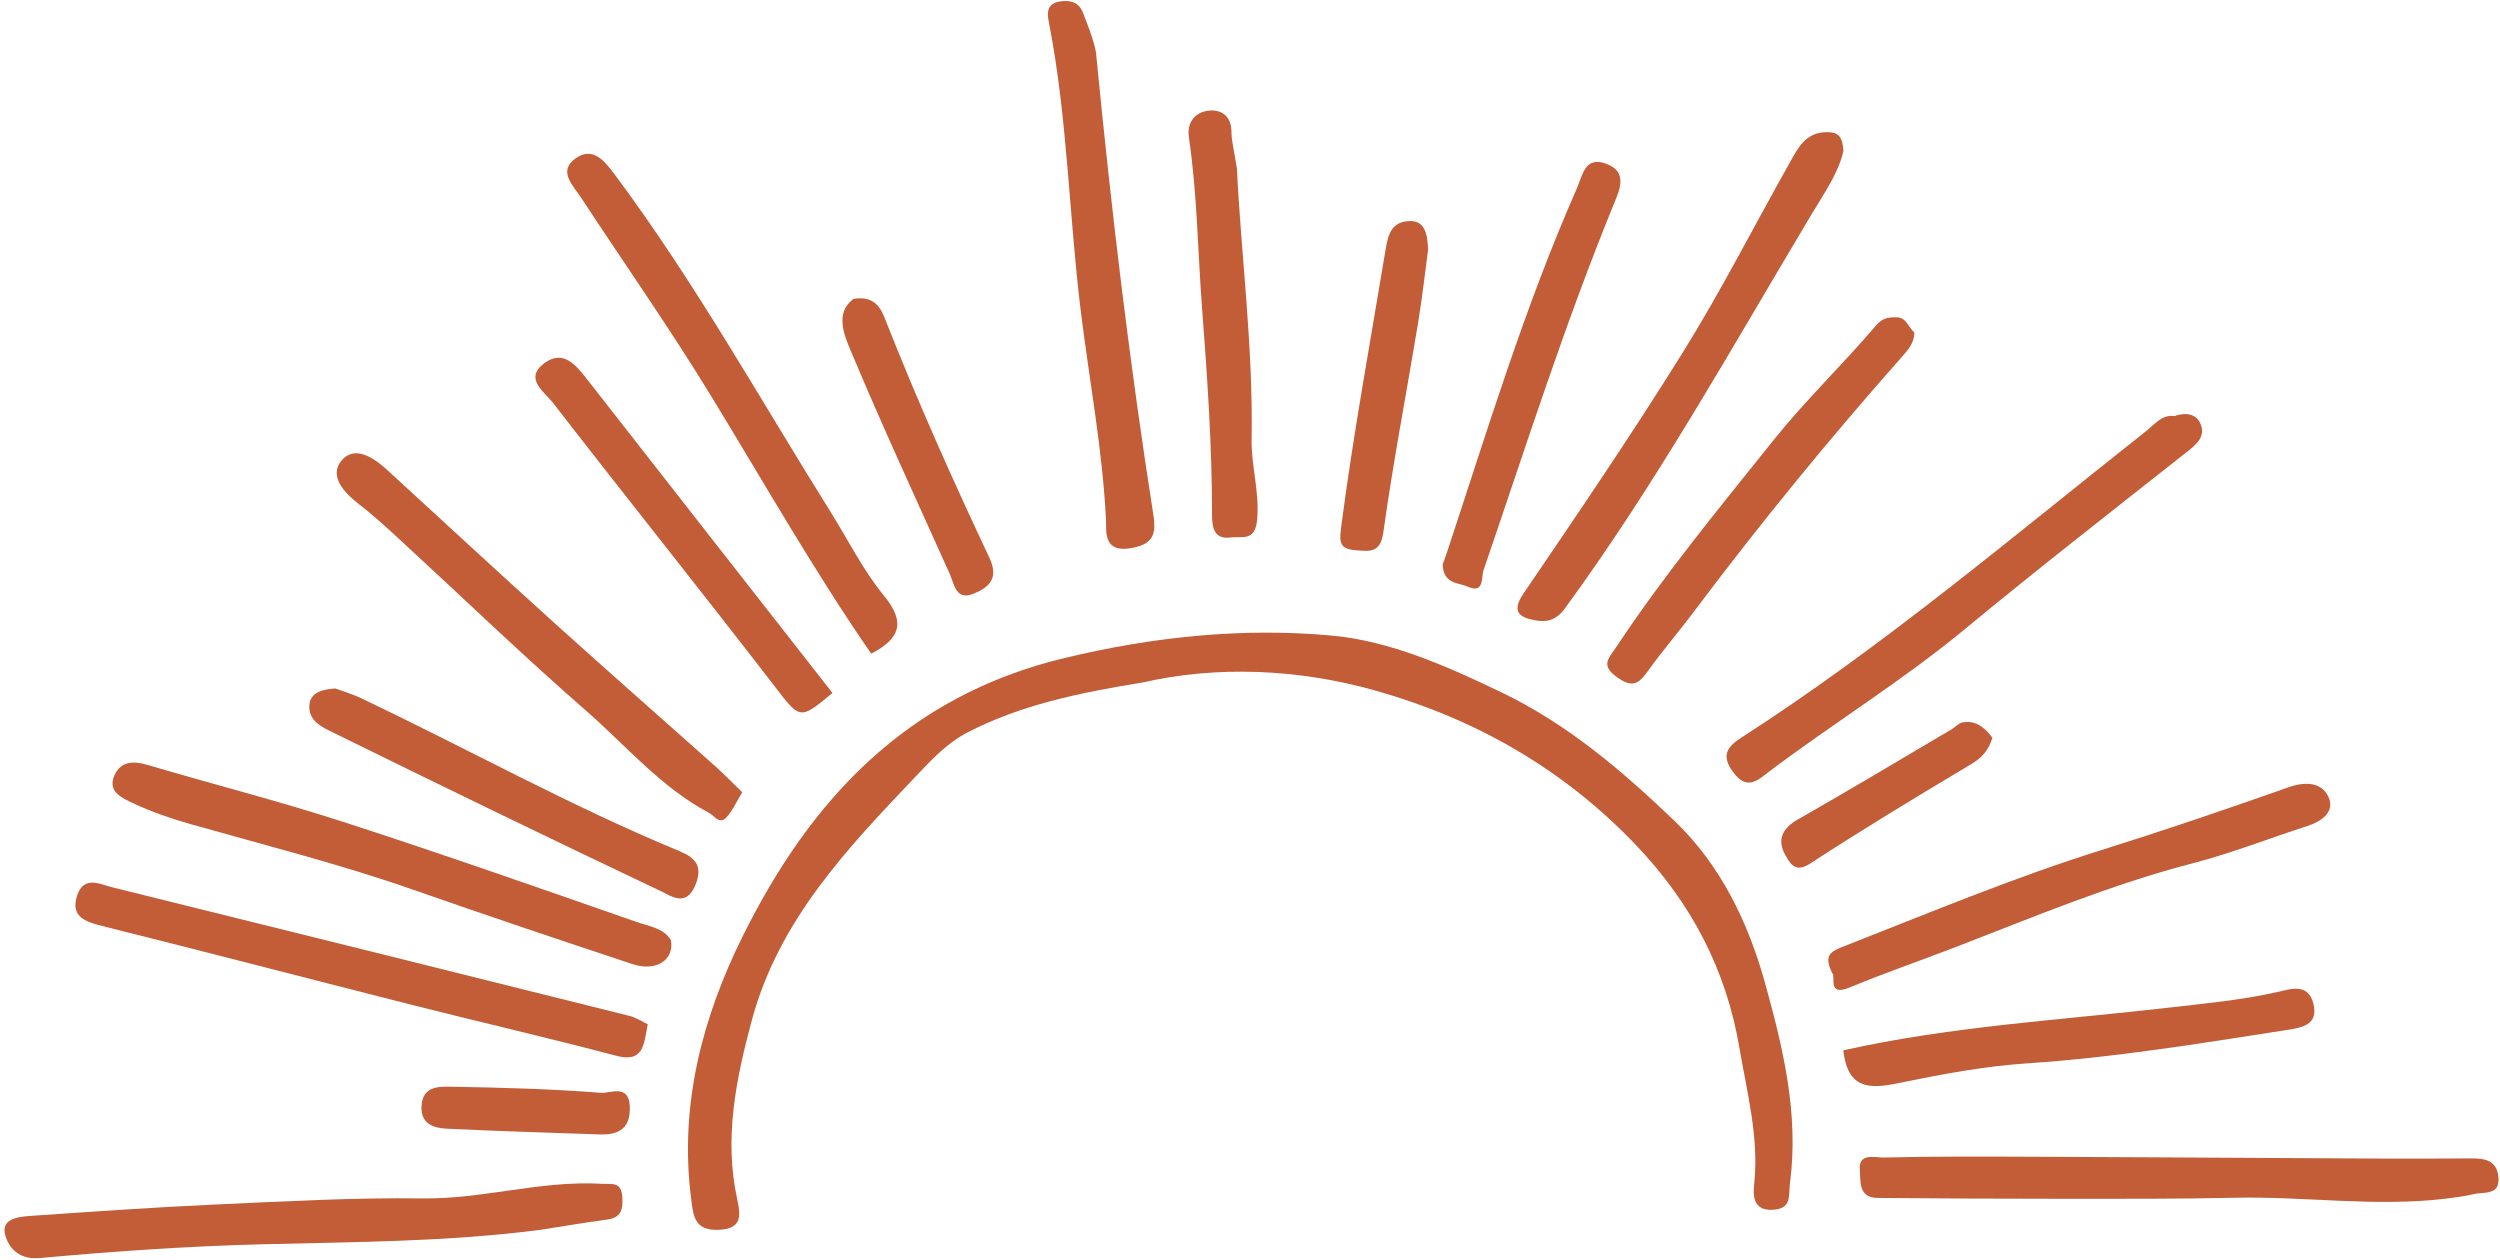 <?xml version="1.0" encoding="UTF-8" standalone="no"?><svg xmlns="http://www.w3.org/2000/svg" xmlns:xlink="http://www.w3.org/1999/xlink" fill="#000000" height="252.6" preserveAspectRatio="xMidYMid meet" version="1" viewBox="-0.9 -0.2 501.2 252.6" width="501.2" zoomAndPan="magnify"><g><g><g fill="#c25d38" id="change1_1"><path d="M228.265,136.608c-13.125,2.118-24.444,4.546-34.964,9.904-4.303,2.192-7.402,5.565-10.6,8.928-13.747,14.459-27.503,28.856-32.901,48.997-3.158,11.784-5.575,23.518-2.915,35.731,.7,3.216,1.108,6.039-3.789,6.193-4.856,.153-5.003-2.885-5.446-6.344-2.395-18.702,2.295-36.318,10.385-52.599,13.552-27.276,32.803-48.094,64.48-55.697,17.908-4.298,35.754-6.132,53.589-4.499,11.683,1.07,23.127,6.15,34.055,11.406,13.294,6.393,24.337,15.858,34.738,25.839,9.049,8.684,14.631,20.081,18.014,32.265,3.643,13.123,6.854,26.311,5.051,40.189-.35,2.695,.449,5.205-3.493,5.419-4.371,.237-3.842-3.669-3.669-5.408,.925-9.281-1.464-18.098-2.979-27.041-2.662-15.711-9.641-29.024-20.735-40.662-14.548-15.261-32.101-25.254-51.996-30.914-15.832-4.504-32.188-5.052-46.827-1.707Z"/><path d="M489.409,240.112c-14.139,1.69-28.258-.503-42.389-.186-11.47,.257-22.947,.209-34.421,.21-12.375,.001-24.749-.063-37.123-.173-3.917-.035-3.337-3.577-3.518-5.692-.296-3.447,3.157-2.364,4.762-2.406,10.209-.265,20.429-.196,30.644-.16,16.942,.06,33.884,.187,50.827,.268,12.056,.058,24.114,.181,36.169,.061,2.998-.03,5.303,.409,5.615,3.751,.353,3.782-2.937,2.896-4.97,3.418-1.822,.468-3.726,.619-5.594,.91Z"/><path d="M107.397,246.363c-18.409,2.379-36.911,2.419-55.413,2.881-14.992,.374-29.986,1.414-44.923,2.77-4.194,.381-6.135-2.058-6.865-4.416-1.076-3.476,2.529-3.864,5.045-4.037,12.412-.852,24.827-1.727,37.254-2.29,13.771-.623,27.562-1.394,41.333-1.212,12.059,.159,23.697-3.622,35.764-2.939,2.298,.13,4.087-.498,4.275,2.754,.147,2.544-.332,4.072-3.133,4.441-4.458,.588-8.893,1.356-13.337,2.048Z"/><path d="M133.605,188.292c.721,4.009-3.012,6.346-7.665,4.804-14.699-4.87-29.38-9.801-43.995-14.918-14.67-5.135-29.722-8.92-44.649-13.158-3.925-1.114-7.832-2.459-11.514-4.195-2.124-1.001-5.293-2.302-3.683-5.707,1.304-2.757,3.807-2.788,6.619-1.955,13.058,3.865,26.275,7.225,39.224,11.419,19.695,6.378,39.236,13.234,58.783,20.056,2.466,.861,5.473,1.223,6.879,3.654Z"/><path d="M173.758,130.85c-11.534-16.713-21.555-34.393-32.142-51.729-8.242-13.496-17.344-26.467-26.025-39.697-1.593-2.429-4.681-5.287-1.152-7.832,3.468-2.501,5.797,.375,7.947,3.26,15.996,21.462,28.998,44.83,43.156,67.461,3.555,5.683,6.579,11.799,10.792,16.942,4.441,5.422,3.143,8.596-2.575,11.595Z"/><path d="M435.002,83.214c2.257-.797,4.314-.446,5.183,1.399,1.221,2.591-.619,4.181-2.625,5.764-14.949,11.801-29.976,23.512-44.657,35.642-12.517,10.342-26.352,18.812-39.266,28.576-2.177,1.646-4.287,3.72-7.021,.078-2.592-3.454-1.215-5.189,1.651-7.034,28.571-18.395,54.441-40.353,81.028-61.367,1.724-1.363,3.269-3.433,5.707-3.058Z"/><path d="M368.669,29.993c-.852,4.249-3.855,8.537-6.418,12.821-15.932,26.634-31.02,53.8-49.395,78.926-1.87,2.556-3.799,2.795-5.859,2.436-2.693-.47-5.217-1.352-2.489-5.36,10.901-16.015,21.811-32.045,32.04-48.491,7.642-12.287,14.217-25.235,21.326-37.856,1.684-2.99,3.186-6.2,7.556-6.178,2.151,.011,3.041,.778,3.238,3.701Z"/><path d="M128.955,205.145c-.781,4.142-.83,7.764-6.333,6.311-13.516-3.567-27.144-6.705-40.697-10.135-20.793-5.262-41.545-10.689-62.355-15.882-3.532-.882-6.412-1.951-4.976-6.188,1.347-3.974,4.58-2.164,7.139-1.531,34.529,8.54,69.047,17.122,103.556,25.745,1.373,.343,2.619,1.189,3.666,1.68Z"/><path d="M218.925,11.348c3.104,31.888,6.73,61.864,11.404,91.707,.627,4.001-.147,5.949-4.694,6.67-5.454,.864-4.702-3.648-4.799-5.618-.701-14.256-3.385-28.229-5.11-42.333-2.336-19.104-2.618-38.454-6.337-57.435-.341-1.74-.598-3.803,2.212-4.246,2.162-.34,3.807,.209,4.6,2.23,1.371,3.496,2.704,7.027,2.723,9.024Z"/><path d="M147.897,158.636c-1.147,1.881-1.917,3.686-3.168,5.049-1.386,1.512-2.394-.348-3.505-.937-9.643-5.109-16.616-13.481-24.664-20.496-12.648-11.024-24.733-22.693-37.083-34.059-2.732-2.515-5.47-5.047-8.406-7.311-3.009-2.321-6.023-5.626-3.558-8.683,2.581-3.2,6.405-.759,9.181,1.79,11.201,10.285,22.369,20.608,33.655,30.799,10.619,9.589,21.382,19.018,32.056,28.546,1.893,1.69,3.657,3.524,5.492,5.302Z"/><path d="M366.458,194.957c-1.638-3.328-.704-4.262,1.887-5.276,17.267-6.758,34.368-13.925,52.096-19.475,12.568-3.935,25.04-8.189,37.459-12.573,3.383-1.194,6.612-1.02,7.982,1.87,1.398,2.948-1.19,4.928-4.178,5.889-7.67,2.466-15.198,5.452-22.98,7.468-16.355,4.238-31.865,10.746-47.553,16.807-7.077,2.734-14.264,5.198-21.268,8.106-4.538,1.884-2.74-2.276-3.445-2.815Z"/><path d="M382.887,66.446c.011,2.145-1.346,3.596-2.554,4.96-14.512,16.394-28.356,33.326-41.503,50.834-3.105,4.135-6.479,8.071-9.491,12.269-1.871,2.609-3.212,3.12-6.134,1.001-3.287-2.383-1.543-3.787-.13-5.919,9.603-14.496,20.658-27.898,31.493-41.442,6.439-8.05,13.946-15.238,20.637-23.098,1.39-1.633,2.667-1.652,4.168-1.639,1.896,.016,2.327,2.035,3.513,3.034Z"/><path d="M368.64,210.369c21.592-4.831,43.774-6.07,65.775-8.614,7.044-.814,14.088-1.478,21.018-3.021,2.927-.652,6.37-1.935,7.447,2.25,1.139,4.424-2.516,4.875-5.591,5.352-17.158,2.662-34.28,5.481-51.654,6.634-8.694,.577-17.363,2.206-25.917,3.972-5.727,1.182-10.167,1.338-11.077-6.573Z"/><path d="M288.321,112.951c.143-.396,.552-1.45,.906-2.522,8.103-24.516,15.594-49.251,26.032-72.93,1.125-2.552,1.549-6.501,5.923-4.842,4.168,1.582,2.705,5.015,1.605,7.696-9.941,24.227-17.842,49.171-26.317,73.915-.377,1.101,.214,4.669-3.075,3.156-1.878-.864-4.906-.428-5.073-4.473Z"/><path d="M247.084,33.625c.78,16.855,3.26,35.45,2.941,54.209-.092,5.388,1.607,10.576,1.107,16.141-.406,4.525-3.14,3.272-5.284,3.574-3.413,.481-3.762-2.13-3.761-4.569,.006-13.76-.933-27.452-1.983-41.174-.878-11.483-.973-23.028-2.652-34.46-.459-3.124,1.339-5.148,4.14-5.382,2.417-.202,4.372,1.17,4.388,4.242,.01,1.867,.529,3.731,1.103,7.42Z"/><path d="M165.995,138.725c-6.743,5.59-6.437,5.354-12.052-1.928-14.535-18.852-29.425-37.431-43.995-56.256-1.654-2.137-5.903-4.836-1.711-7.938,3.787-2.803,6.331,.384,8.589,3.276,16.371,20.962,32.773,41.899,49.169,62.848Z"/><path d="M66.294,137.823c1.082,.402,3.287,1.034,5.329,2.007,21.244,10.128,41.859,21.563,63.638,30.583,3.104,1.286,4.896,2.896,3.221,6.889-1.822,4.341-4.73,2.187-6.645,1.278-22.053-10.467-44.021-21.113-65.918-31.903-2.113-1.041-5.046-2.28-4.791-5.526,.171-2.166,1.879-3.099,5.166-3.329Z"/><path d="M285.405,49.869c-.573,4.231-1.161,9.54-2.03,14.803-2.302,13.94-4.992,27.824-6.939,41.812-.595,4.272-2.761,3.832-5.465,3.636-3.483-.251-3.385-1.684-2.94-5.076,2.421-18.447,5.792-36.725,8.829-55.064,.518-3.127,1.126-5.583,4.554-5.845,3.11-.238,3.859,2.068,3.99,5.735Z"/><path d="M170.209,59.719c4.534-.768,5.666,2.339,6.45,4.332,6.344,16.105,13.408,31.892,20.781,47.534,1.957,4.151,.007,5.926-3.088,7.214-3.642,1.516-3.911-1.857-4.86-3.969-6.629-14.751-13.431-29.432-19.679-44.344-1.401-3.343-3.469-7.889,.396-10.767Z"/><path d="M398.538,147.705c-.696,2.294-1.919,3.901-4.145,5.227-10.92,6.503-21.798,13.091-32.447,20.025-2.996,1.951-4.008-.178-4.849-1.607-1.778-3.02-.83-5.407,2.417-7.257,10.346-5.896,20.561-12.021,30.821-18.066,.764-.45,1.434-1.266,2.235-1.404,2.631-.455,4.415,1.007,5.968,3.083Z"/><path d="M119.282,227.227c-10.232-.364-20.469-.641-30.693-1.154-2.536-.127-5.13-.939-4.986-4.413,.174-4.199,3.529-4.039,6.186-3.991,9.959,.179,19.929,.436,29.85,1.224,1.675,.133,5.471-1.822,5.714,2.578,.242,4.374-2.002,5.925-6.071,5.757Z"/></g></g></g></svg>